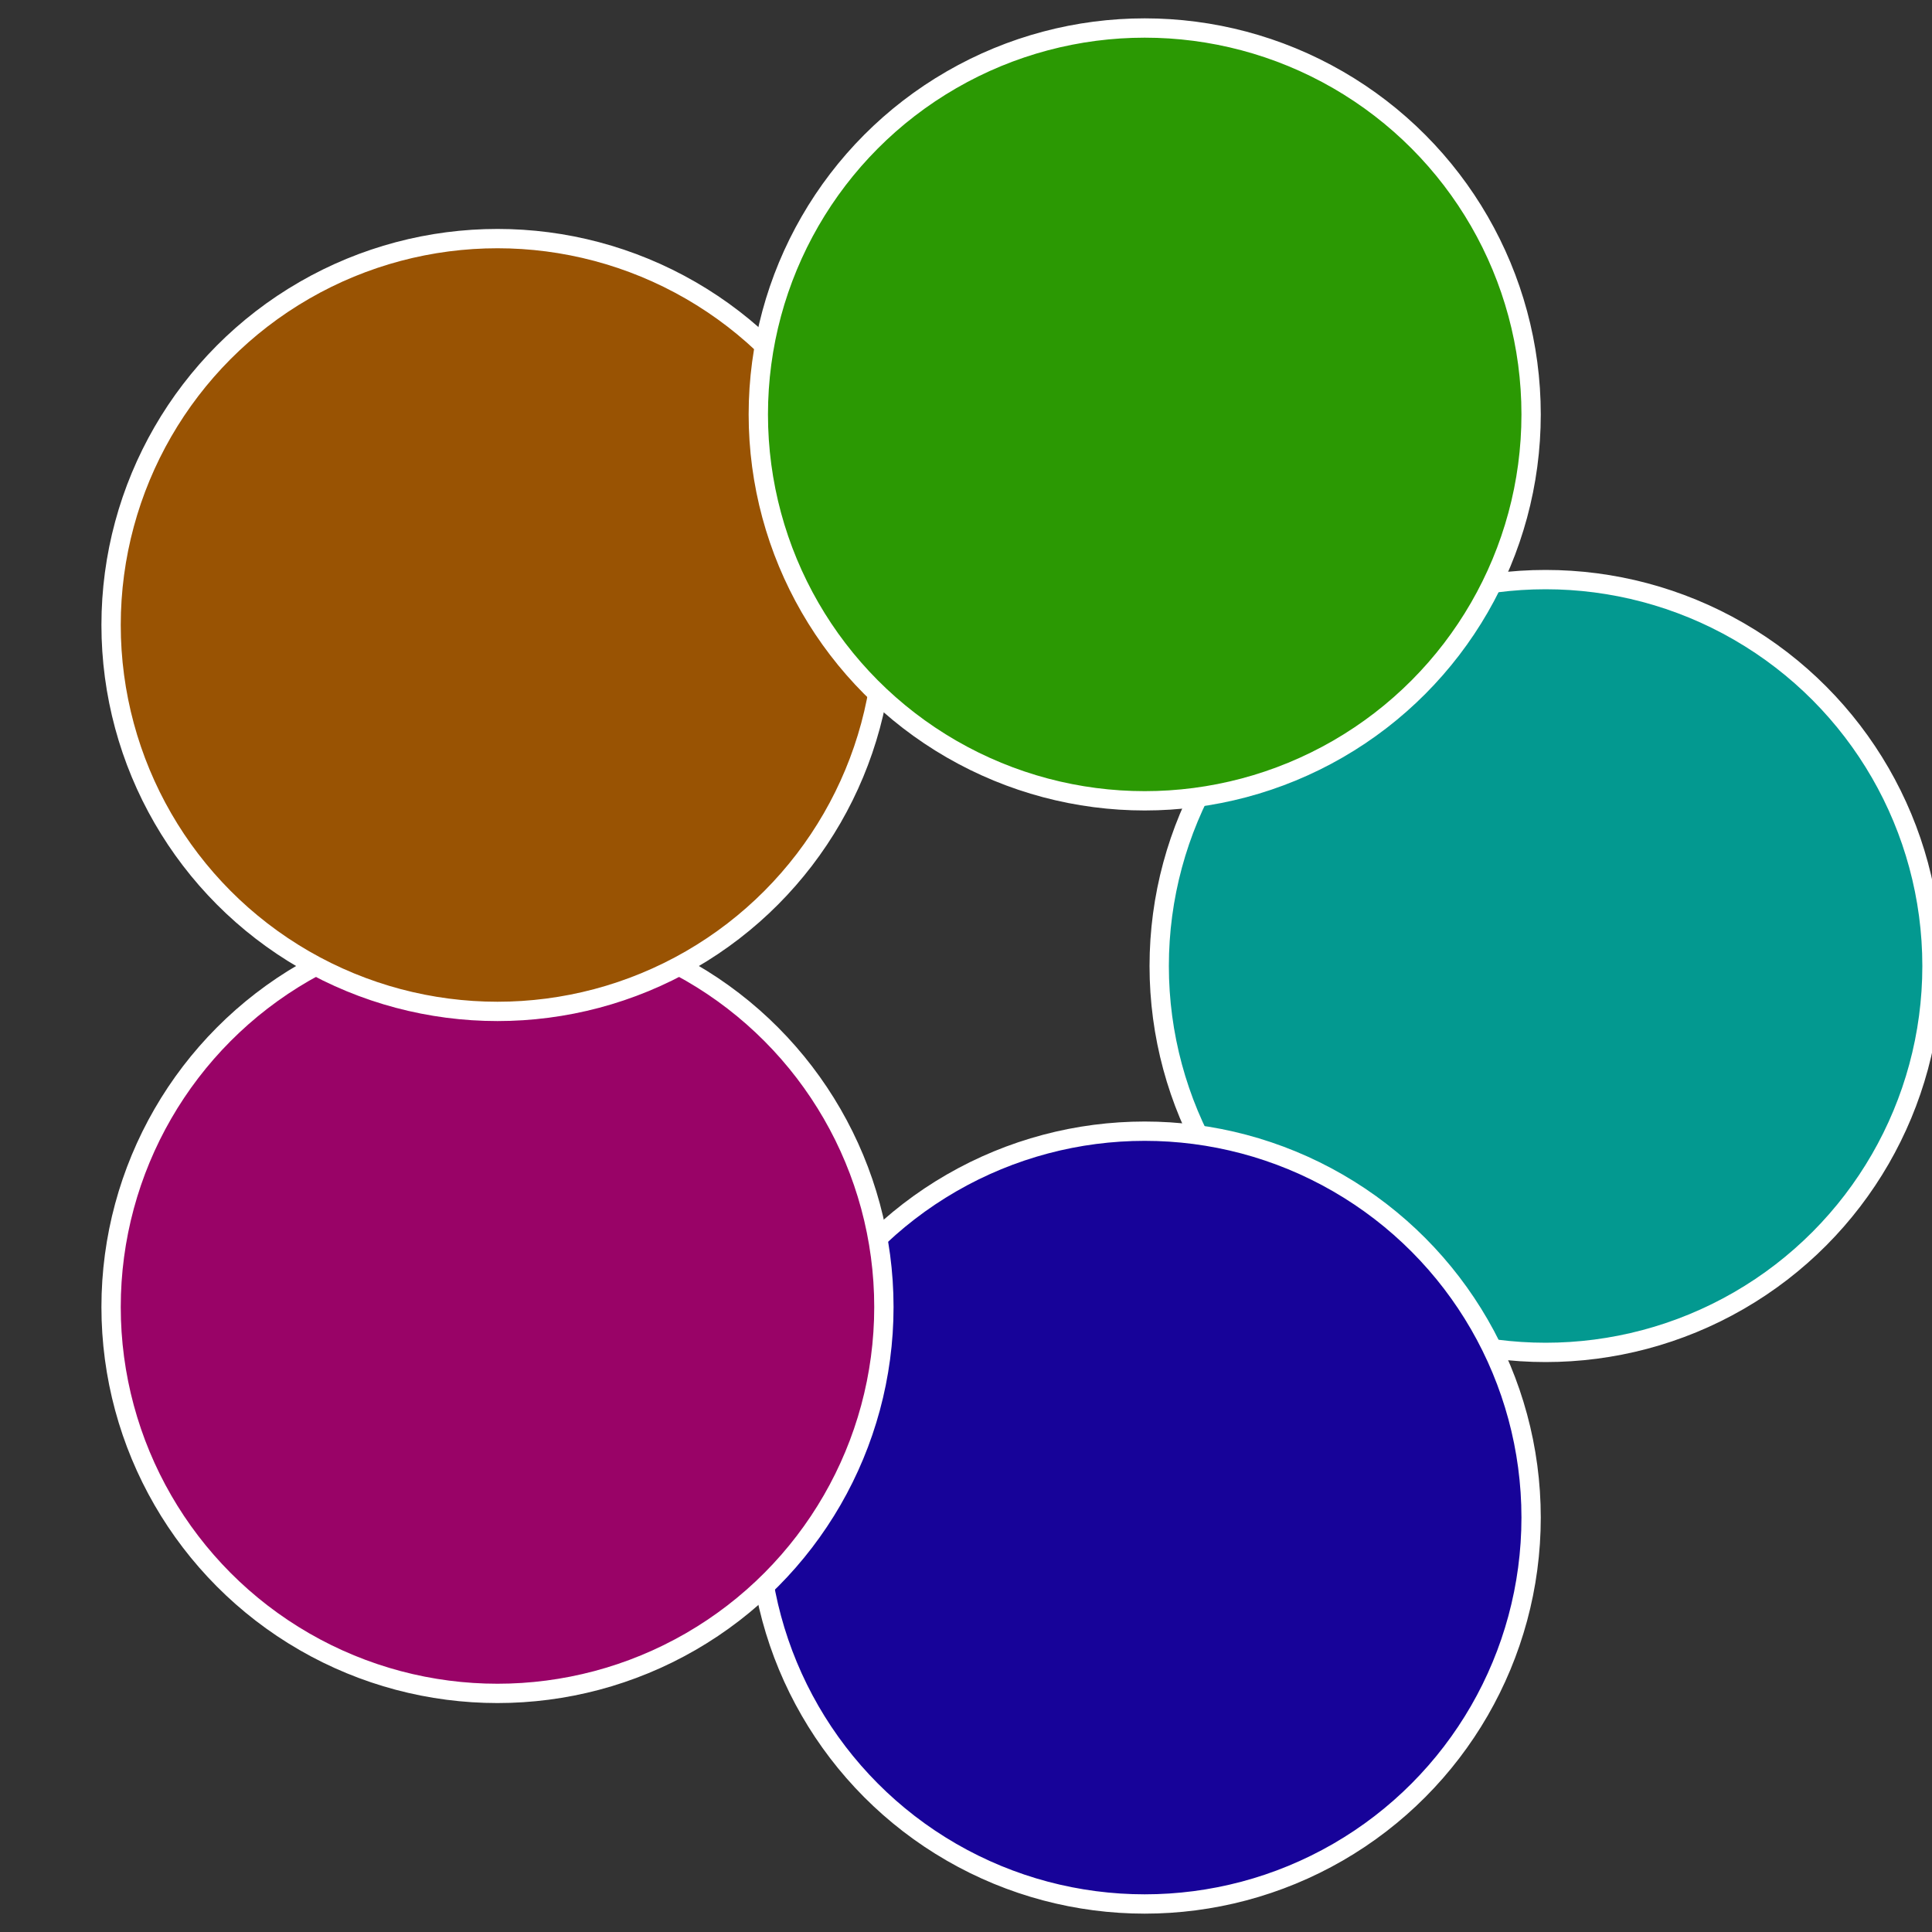 <?xml version="1.0" standalone="no"?>
<svg width="500" height="500" viewBox="-1 -1 2 2" xmlns="http://www.w3.org/2000/svg">
 
                <rect x="-1" y="-1" width="2" height="2" fill="#333333" stroke="none"/>
 
                <circle cx="0.6" cy="0" r="0.4" fill="#039990" stroke="#fff" stroke-width="1%" />
             
                <circle cx="0.185" cy="0.571" r="0.4" fill="#170399" stroke="#fff" stroke-width="1%" />
             
                <circle cx="-0.485" cy="0.353" r="0.4" fill="#990367" stroke="#fff" stroke-width="1%" />
             
                <circle cx="-0.485" cy="-0.353" r="0.4" fill="#995303" stroke="#fff" stroke-width="1%" />
             
                <circle cx="0.185" cy="-0.571" r="0.4" fill="#2b9903" stroke="#fff" stroke-width="1%" />
            </svg>
